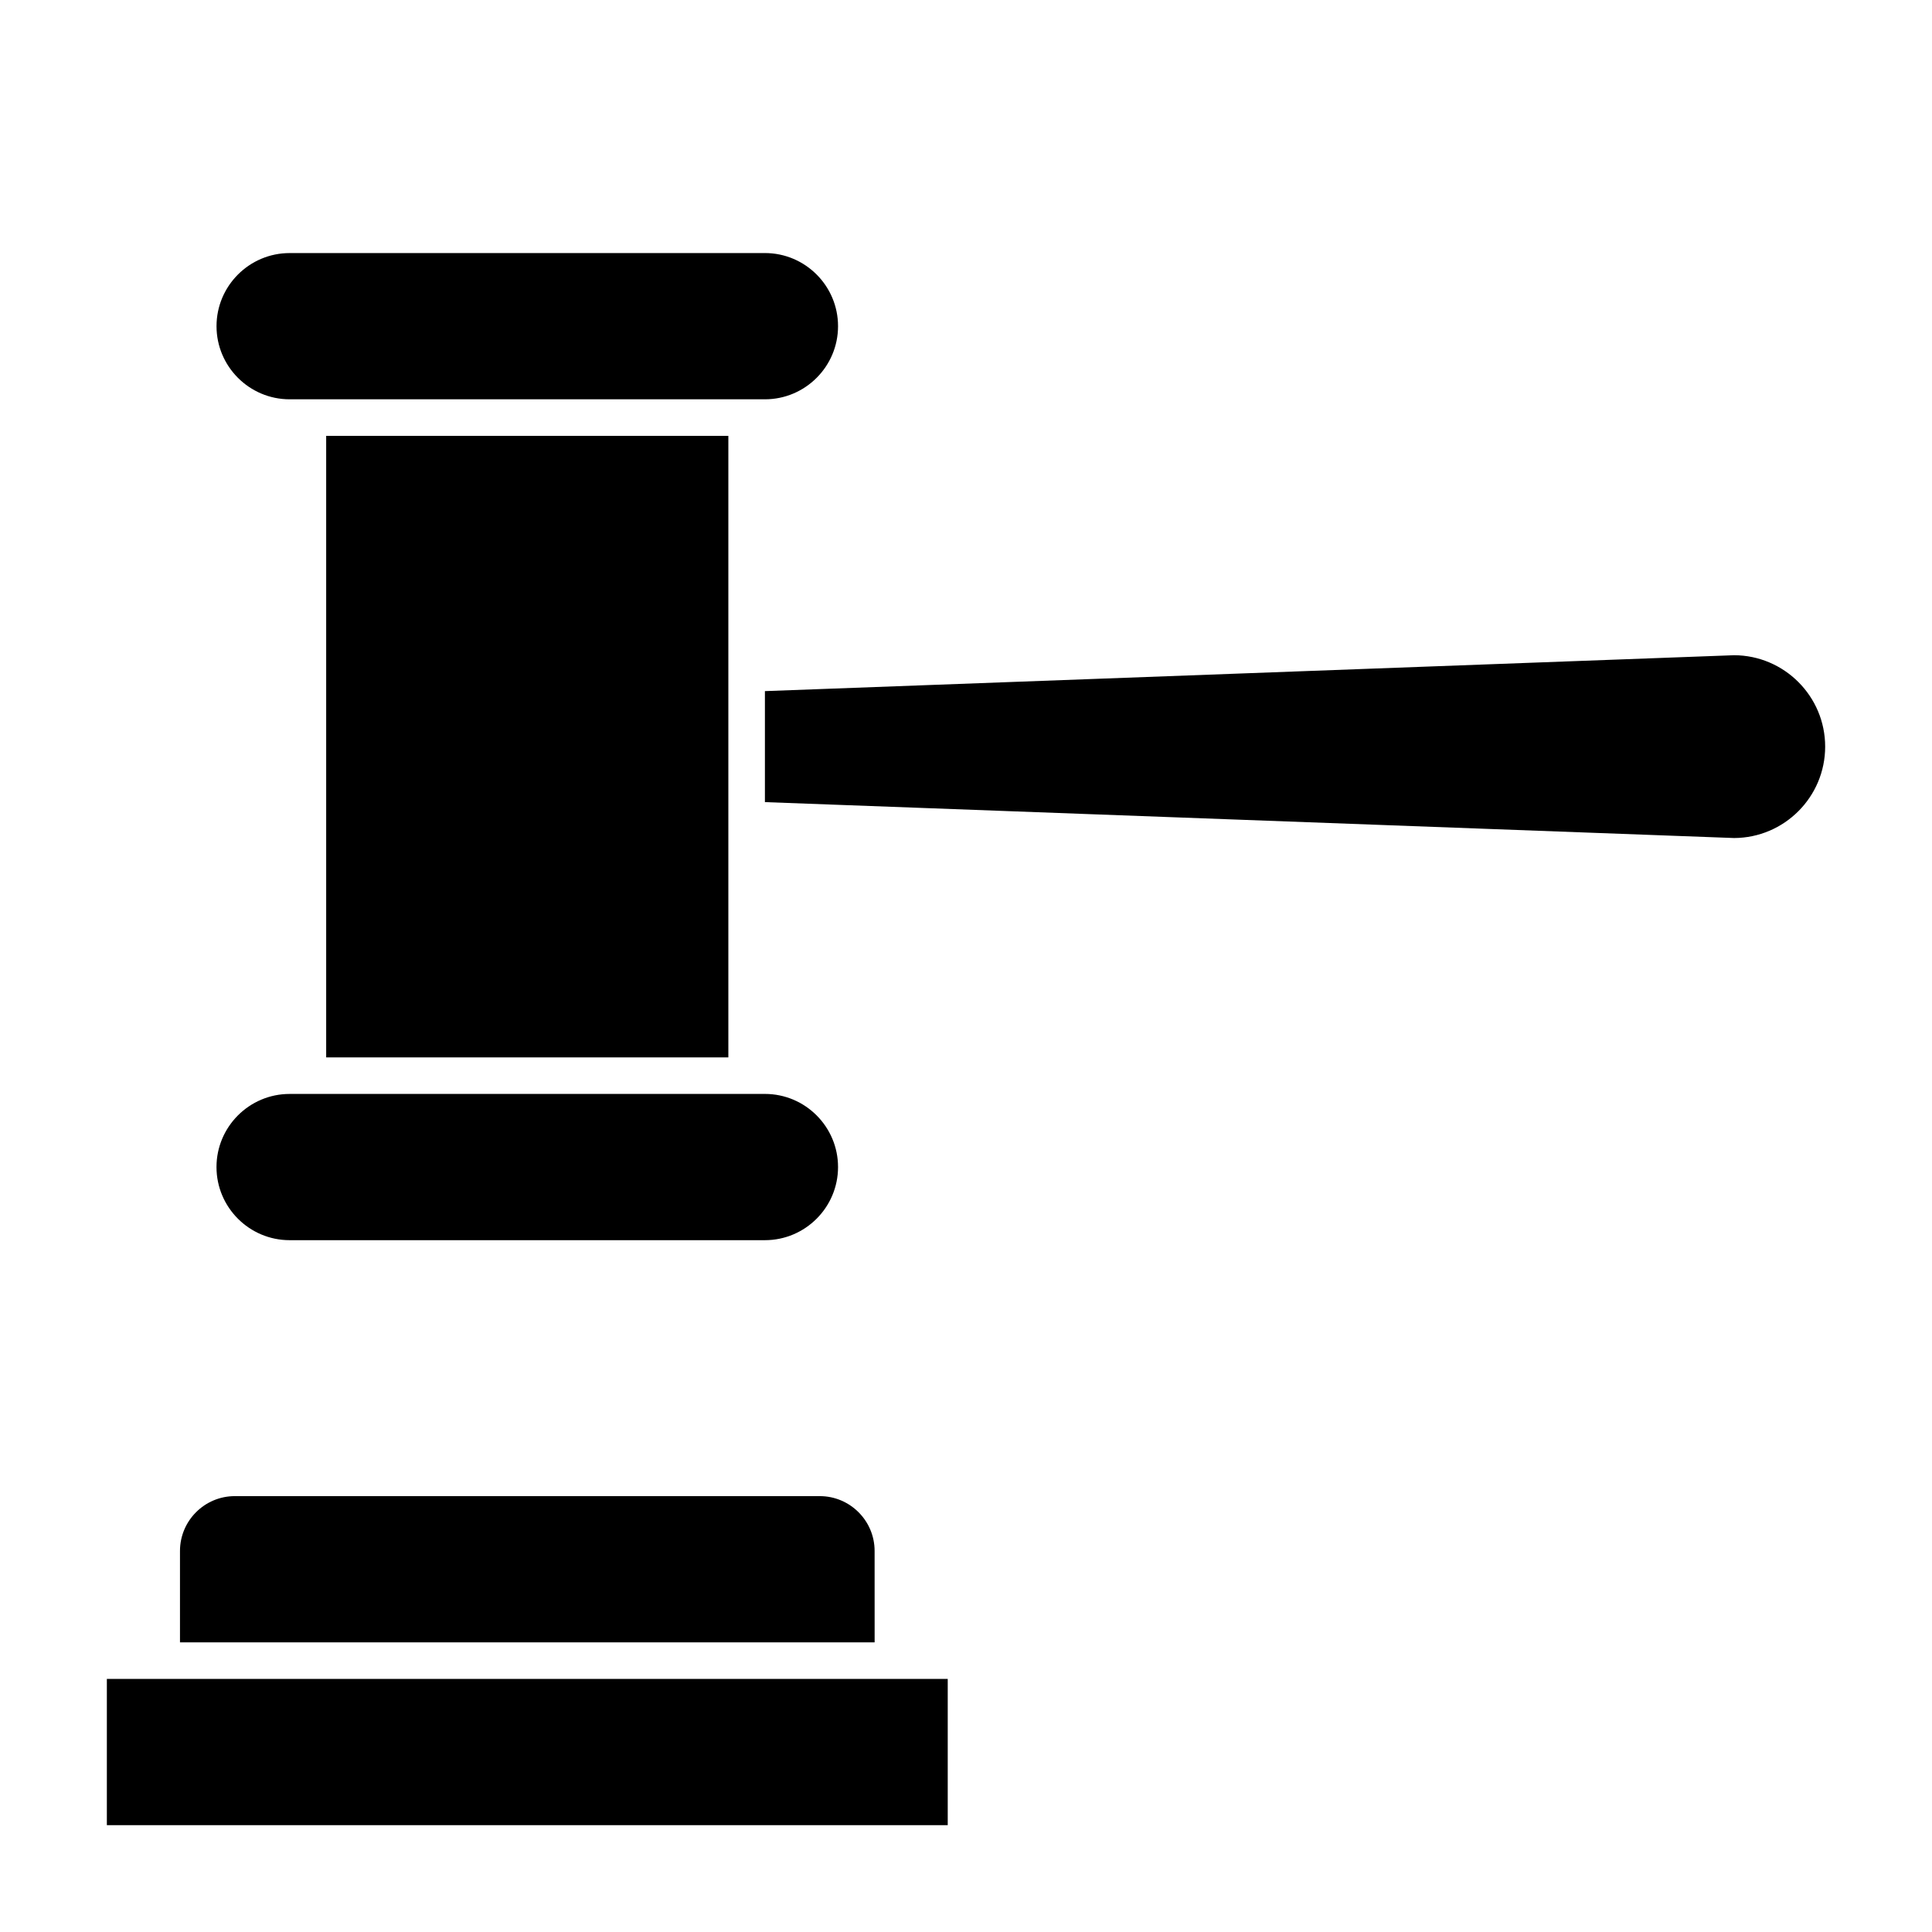 <?xml version="1.0" encoding="UTF-8"?>
<!-- Uploaded to: ICON Repo, www.svgrepo.com, Generator: ICON Repo Mixer Tools -->
<svg fill="#000000" width="800px" height="800px" version="1.1" viewBox="144 144 512 512" xmlns="http://www.w3.org/2000/svg">
 <g>
  <path d="m220.76 472.66h125.95c10.684 0 19.379-8.695 19.379-19.379s-8.691-19.379-19.379-19.379h-4.844l-116.27 0.004h-4.844c-10.684 0-19.379 8.695-19.379 19.379 0.004 10.68 8.695 19.375 19.379 19.375z"/>
  <path d="m337.02 424.22v-164.71h-106.58v164.71z"/>
  <path d="m375.78 555.02c0-8.012-6.519-14.531-14.531-14.531h-155.02c-8.012 0-14.531 6.519-14.531 14.531v24.223h184.09z"/>
  <path d="m186.85 588.93h-14.531v38.758h222.84v-38.758z"/>
  <path d="m220.76 249.82h125.95c10.684 0 19.379-8.691 19.379-19.379 0-10.684-8.691-19.379-19.379-19.379l-125.95 0.004c-10.684 0-19.379 8.691-19.379 19.379 0.004 10.684 8.695 19.375 19.379 19.375z"/>
  <path d="m603.55 317.64-256.84 9.512v29.418l256.84 9.516c13.316-0.047 24.137-10.895 24.137-24.223 0-13.328-10.82-24.176-24.137-24.223z"/>
 </g>
</svg>